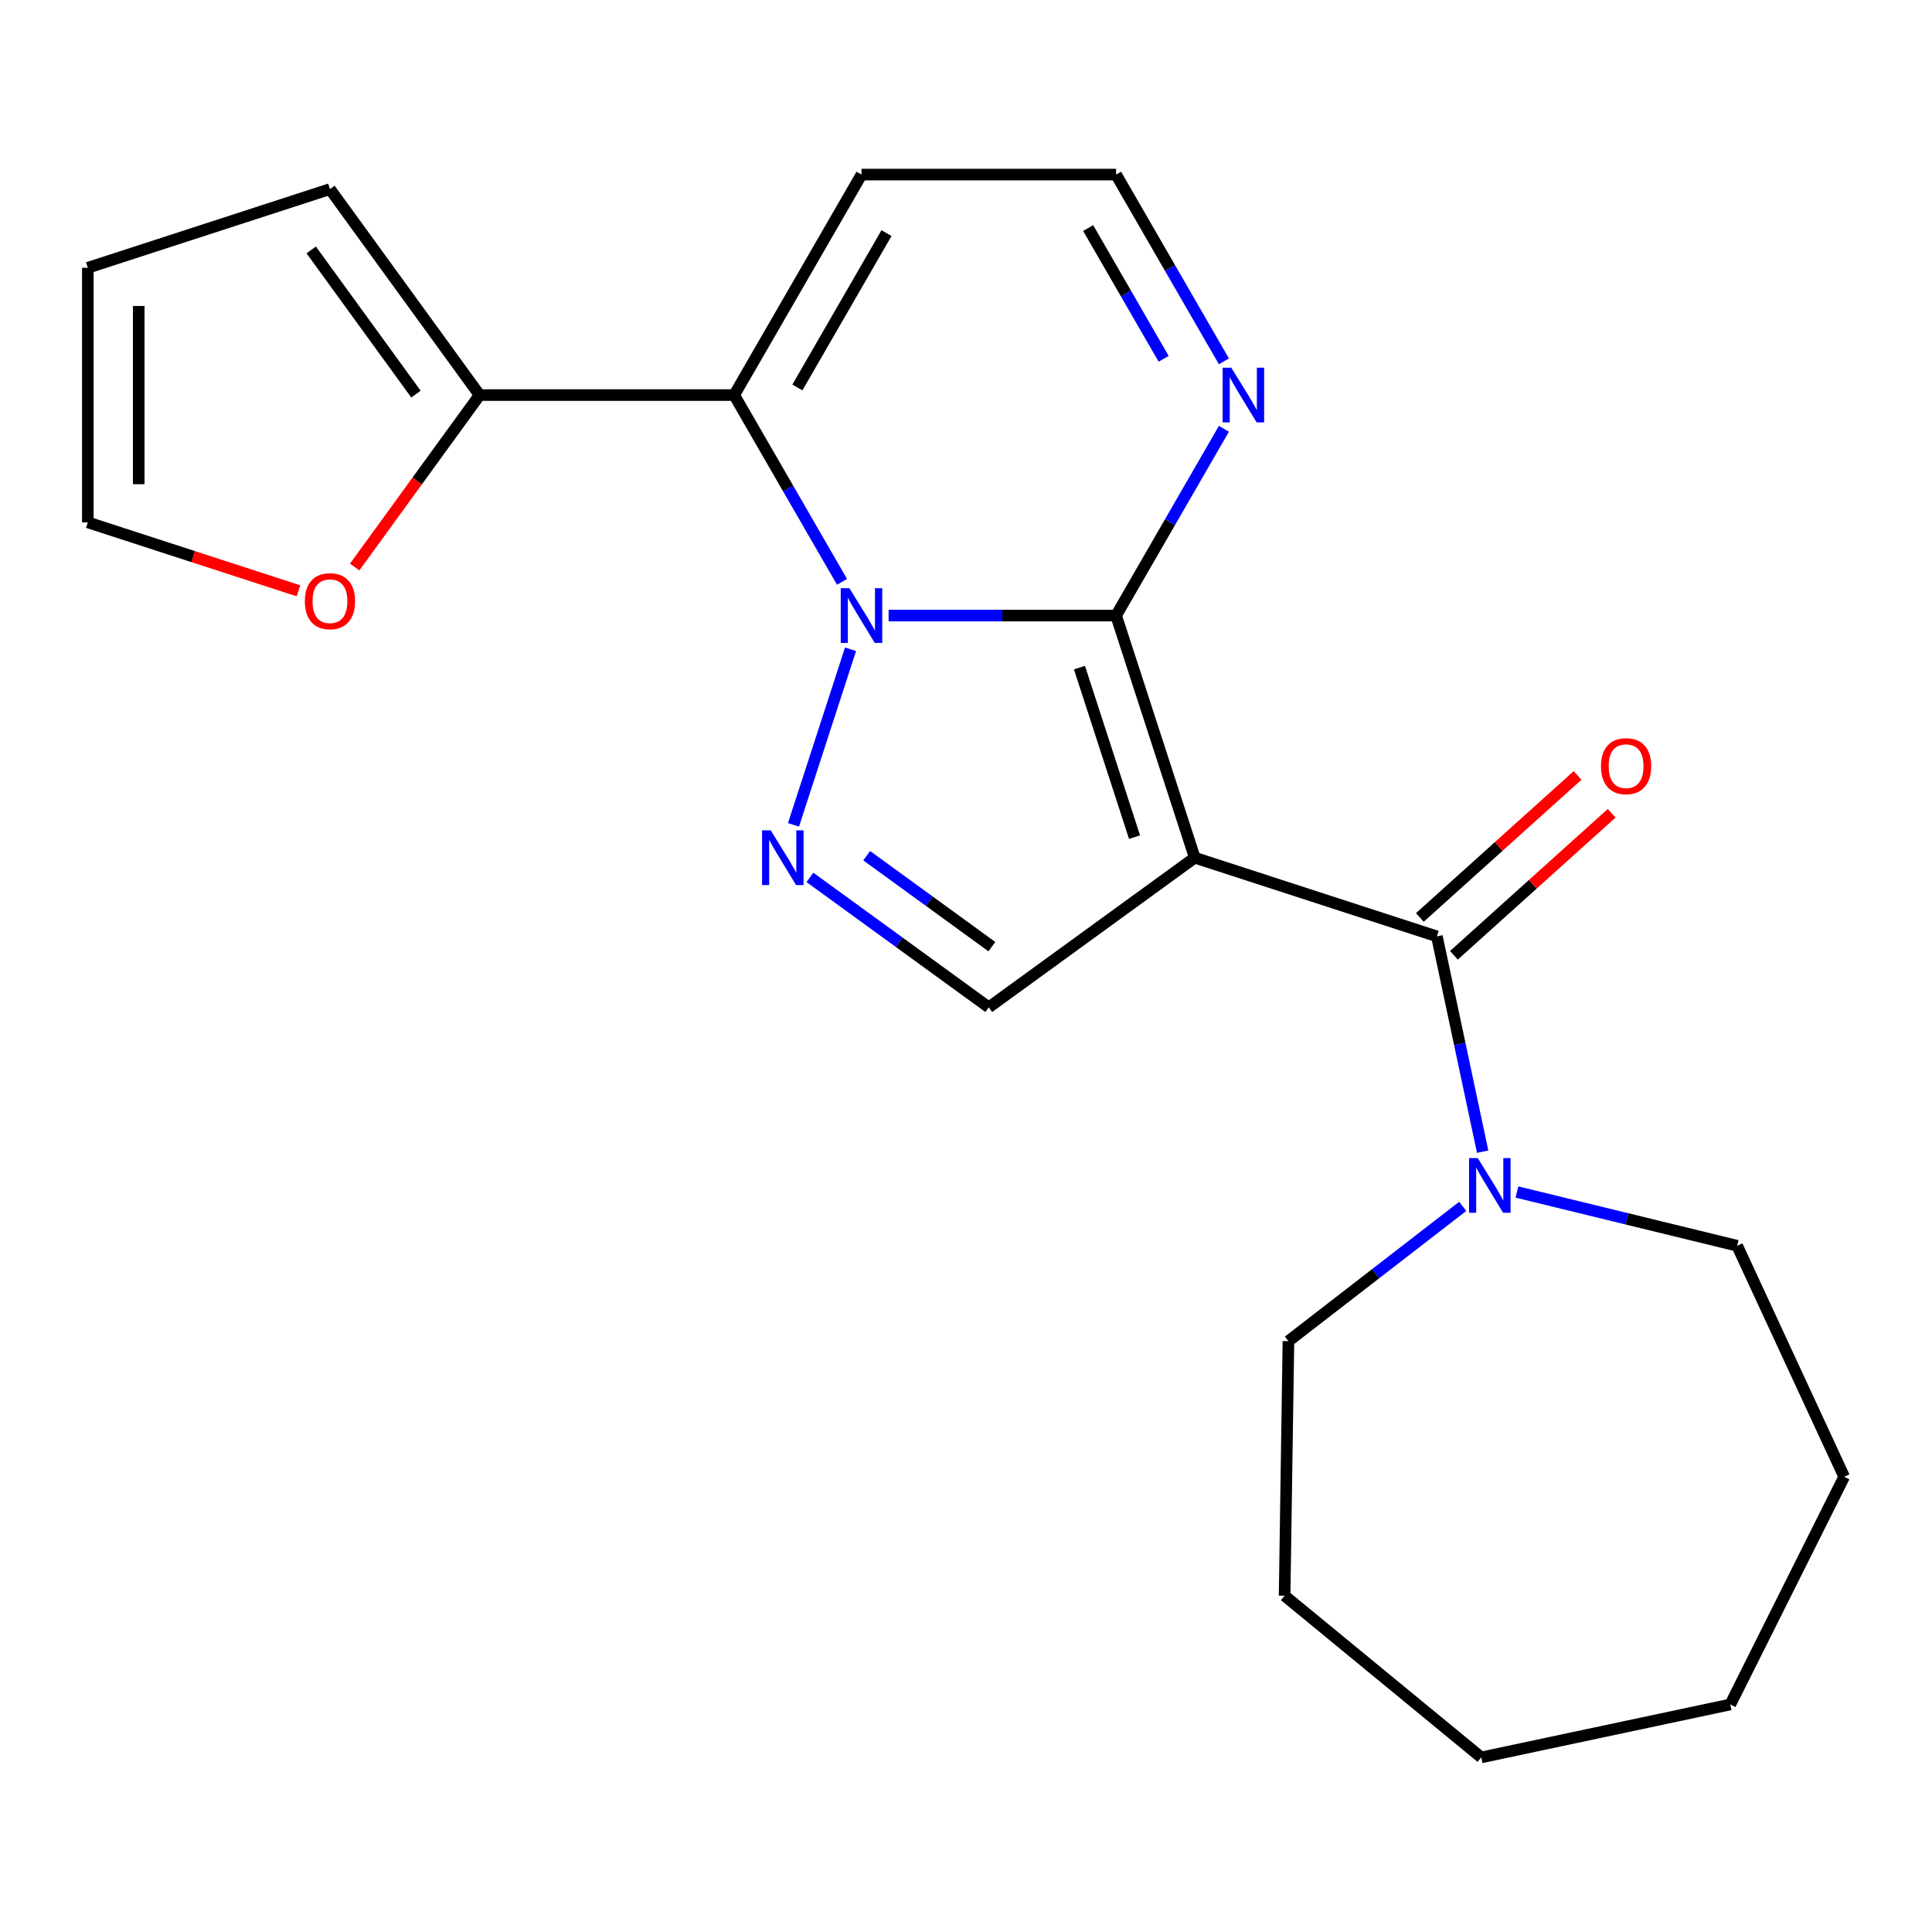 <?xml version='1.0' encoding='iso-8859-1'?>
<svg version='1.1' baseProfile='full'
              xmlns='http://www.w3.org/2000/svg'
                      xmlns:rdkit='http://www.rdkit.org/xml'
                      xmlns:xlink='http://www.w3.org/1999/xlink'
                  xml:space='preserve'
width='1000px' height='1000px' viewBox='0 0 1000 1000'>
<!-- END OF HEADER -->
<rect style='opacity:1.0;fill:#FFFFFF;stroke:none' width='1000' height='1000' x='0' y='0'> </rect>
<path class='bond-0' d='M 459.94,318.615 L 518.812,318.615' style='fill:none;fill-rule:evenodd;stroke:#0000FF;stroke-width:6px;stroke-linecap:butt;stroke-linejoin:miter;stroke-opacity:1' />
<path class='bond-0' d='M 518.812,318.615 L 577.684,318.615' style='fill:none;fill-rule:evenodd;stroke:#000000;stroke-width:6px;stroke-linecap:butt;stroke-linejoin:miter;stroke-opacity:1' />
<path class='bond-2' d='M 435.829,301.16 L 407.923,252.826' style='fill:none;fill-rule:evenodd;stroke:#0000FF;stroke-width:6px;stroke-linecap:butt;stroke-linejoin:miter;stroke-opacity:1' />
<path class='bond-2' d='M 407.923,252.826 L 380.017,204.492' style='fill:none;fill-rule:evenodd;stroke:#000000;stroke-width:6px;stroke-linecap:butt;stroke-linejoin:miter;stroke-opacity:1' />
<path class='bond-3' d='M 440.235,336.069 L 410.707,426.947' style='fill:none;fill-rule:evenodd;stroke:#0000FF;stroke-width:6px;stroke-linecap:butt;stroke-linejoin:miter;stroke-opacity:1' />
<path class='bond-1' d='M 577.684,318.615 L 618.405,443.943' style='fill:none;fill-rule:evenodd;stroke:#000000;stroke-width:6px;stroke-linecap:butt;stroke-linejoin:miter;stroke-opacity:1' />
<path class='bond-1' d='M 558.726,345.558 L 587.231,433.288' style='fill:none;fill-rule:evenodd;stroke:#000000;stroke-width:6px;stroke-linecap:butt;stroke-linejoin:miter;stroke-opacity:1' />
<path class='bond-6' d='M 577.684,318.615 L 605.589,270.281' style='fill:none;fill-rule:evenodd;stroke:#000000;stroke-width:6px;stroke-linecap:butt;stroke-linejoin:miter;stroke-opacity:1' />
<path class='bond-6' d='M 605.589,270.281 L 633.495,221.946' style='fill:none;fill-rule:evenodd;stroke:#0000FF;stroke-width:6px;stroke-linecap:butt;stroke-linejoin:miter;stroke-opacity:1' />
<path class='bond-4' d='M 618.405,443.943 L 743.733,484.664' style='fill:none;fill-rule:evenodd;stroke:#000000;stroke-width:6px;stroke-linecap:butt;stroke-linejoin:miter;stroke-opacity:1' />
<path class='bond-22' d='M 618.405,443.943 L 511.795,521.4' style='fill:none;fill-rule:evenodd;stroke:#000000;stroke-width:6px;stroke-linecap:butt;stroke-linejoin:miter;stroke-opacity:1' />
<path class='bond-7' d='M 380.017,204.492 L 248.239,204.492' style='fill:none;fill-rule:evenodd;stroke:#000000;stroke-width:6px;stroke-linecap:butt;stroke-linejoin:miter;stroke-opacity:1' />
<path class='bond-9' d='M 380.017,204.492 L 445.906,90.369' style='fill:none;fill-rule:evenodd;stroke:#000000;stroke-width:6px;stroke-linecap:butt;stroke-linejoin:miter;stroke-opacity:1' />
<path class='bond-9' d='M 412.725,200.551 L 458.847,120.665' style='fill:none;fill-rule:evenodd;stroke:#000000;stroke-width:6px;stroke-linecap:butt;stroke-linejoin:miter;stroke-opacity:1' />
<path class='bond-5' d='M 419.219,454.139 L 465.507,487.77' style='fill:none;fill-rule:evenodd;stroke:#0000FF;stroke-width:6px;stroke-linecap:butt;stroke-linejoin:miter;stroke-opacity:1' />
<path class='bond-5' d='M 465.507,487.77 L 511.795,521.4' style='fill:none;fill-rule:evenodd;stroke:#000000;stroke-width:6px;stroke-linecap:butt;stroke-linejoin:miter;stroke-opacity:1' />
<path class='bond-5' d='M 448.597,442.906 L 480.998,466.447' style='fill:none;fill-rule:evenodd;stroke:#0000FF;stroke-width:6px;stroke-linecap:butt;stroke-linejoin:miter;stroke-opacity:1' />
<path class='bond-5' d='M 480.998,466.447 L 513.4,489.989' style='fill:none;fill-rule:evenodd;stroke:#000000;stroke-width:6px;stroke-linecap:butt;stroke-linejoin:miter;stroke-opacity:1' />
<path class='bond-8' d='M 743.733,484.664 L 755.577,540.386' style='fill:none;fill-rule:evenodd;stroke:#000000;stroke-width:6px;stroke-linecap:butt;stroke-linejoin:miter;stroke-opacity:1' />
<path class='bond-8' d='M 755.577,540.386 L 767.421,596.108' style='fill:none;fill-rule:evenodd;stroke:#0000FF;stroke-width:6px;stroke-linecap:butt;stroke-linejoin:miter;stroke-opacity:1' />
<path class='bond-12' d='M 752.551,494.457 L 793.368,457.705' style='fill:none;fill-rule:evenodd;stroke:#000000;stroke-width:6px;stroke-linecap:butt;stroke-linejoin:miter;stroke-opacity:1' />
<path class='bond-12' d='M 793.368,457.705 L 834.186,420.952' style='fill:none;fill-rule:evenodd;stroke:#FF0000;stroke-width:6px;stroke-linecap:butt;stroke-linejoin:miter;stroke-opacity:1' />
<path class='bond-12' d='M 734.915,474.871 L 775.733,438.119' style='fill:none;fill-rule:evenodd;stroke:#000000;stroke-width:6px;stroke-linecap:butt;stroke-linejoin:miter;stroke-opacity:1' />
<path class='bond-12' d='M 775.733,438.119 L 816.551,401.366' style='fill:none;fill-rule:evenodd;stroke:#FF0000;stroke-width:6px;stroke-linecap:butt;stroke-linejoin:miter;stroke-opacity:1' />
<path class='bond-23' d='M 633.495,187.038 L 605.589,138.703' style='fill:none;fill-rule:evenodd;stroke:#0000FF;stroke-width:6px;stroke-linecap:butt;stroke-linejoin:miter;stroke-opacity:1' />
<path class='bond-23' d='M 605.589,138.703 L 577.684,90.369' style='fill:none;fill-rule:evenodd;stroke:#000000;stroke-width:6px;stroke-linecap:butt;stroke-linejoin:miter;stroke-opacity:1' />
<path class='bond-23' d='M 602.299,185.715 L 582.765,151.881' style='fill:none;fill-rule:evenodd;stroke:#0000FF;stroke-width:6px;stroke-linecap:butt;stroke-linejoin:miter;stroke-opacity:1' />
<path class='bond-23' d='M 582.765,151.881 L 563.231,118.047' style='fill:none;fill-rule:evenodd;stroke:#000000;stroke-width:6px;stroke-linecap:butt;stroke-linejoin:miter;stroke-opacity:1' />
<path class='bond-10' d='M 248.239,204.492 L 215.91,248.99' style='fill:none;fill-rule:evenodd;stroke:#000000;stroke-width:6px;stroke-linecap:butt;stroke-linejoin:miter;stroke-opacity:1' />
<path class='bond-10' d='M 215.91,248.99 L 183.58,293.488' style='fill:none;fill-rule:evenodd;stroke:#FF0000;stroke-width:6px;stroke-linecap:butt;stroke-linejoin:miter;stroke-opacity:1' />
<path class='bond-13' d='M 248.239,204.492 L 170.783,97.882' style='fill:none;fill-rule:evenodd;stroke:#000000;stroke-width:6px;stroke-linecap:butt;stroke-linejoin:miter;stroke-opacity:1' />
<path class='bond-13' d='M 215.299,203.992 L 161.079,129.365' style='fill:none;fill-rule:evenodd;stroke:#000000;stroke-width:6px;stroke-linecap:butt;stroke-linejoin:miter;stroke-opacity:1' />
<path class='bond-16' d='M 785.166,616.987 L 842.159,630.896' style='fill:none;fill-rule:evenodd;stroke:#0000FF;stroke-width:6px;stroke-linecap:butt;stroke-linejoin:miter;stroke-opacity:1' />
<path class='bond-16' d='M 842.159,630.896 L 899.152,644.804' style='fill:none;fill-rule:evenodd;stroke:#000000;stroke-width:6px;stroke-linecap:butt;stroke-linejoin:miter;stroke-opacity:1' />
<path class='bond-17' d='M 757.097,624.415 L 711.991,659.294' style='fill:none;fill-rule:evenodd;stroke:#0000FF;stroke-width:6px;stroke-linecap:butt;stroke-linejoin:miter;stroke-opacity:1' />
<path class='bond-17' d='M 711.991,659.294 L 666.886,694.174' style='fill:none;fill-rule:evenodd;stroke:#000000;stroke-width:6px;stroke-linecap:butt;stroke-linejoin:miter;stroke-opacity:1' />
<path class='bond-11' d='M 445.906,90.369 L 577.684,90.369' style='fill:none;fill-rule:evenodd;stroke:#000000;stroke-width:6px;stroke-linecap:butt;stroke-linejoin:miter;stroke-opacity:1' />
<path class='bond-14' d='M 154.488,305.808 L 99.971,288.094' style='fill:none;fill-rule:evenodd;stroke:#FF0000;stroke-width:6px;stroke-linecap:butt;stroke-linejoin:miter;stroke-opacity:1' />
<path class='bond-14' d='M 99.971,288.094 L 45.455,270.381' style='fill:none;fill-rule:evenodd;stroke:#000000;stroke-width:6px;stroke-linecap:butt;stroke-linejoin:miter;stroke-opacity:1' />
<path class='bond-15' d='M 170.783,97.882 L 45.455,138.603' style='fill:none;fill-rule:evenodd;stroke:#000000;stroke-width:6px;stroke-linecap:butt;stroke-linejoin:miter;stroke-opacity:1' />
<path class='bond-24' d='M 45.455,270.381 L 45.455,138.603' style='fill:none;fill-rule:evenodd;stroke:#000000;stroke-width:6px;stroke-linecap:butt;stroke-linejoin:miter;stroke-opacity:1' />
<path class='bond-24' d='M 71.81,250.614 L 71.81,158.37' style='fill:none;fill-rule:evenodd;stroke:#000000;stroke-width:6px;stroke-linecap:butt;stroke-linejoin:miter;stroke-opacity:1' />
<path class='bond-18' d='M 899.152,644.804 L 954.545,764.374' style='fill:none;fill-rule:evenodd;stroke:#000000;stroke-width:6px;stroke-linecap:butt;stroke-linejoin:miter;stroke-opacity:1' />
<path class='bond-19' d='M 666.886,694.174 L 664.914,825.937' style='fill:none;fill-rule:evenodd;stroke:#000000;stroke-width:6px;stroke-linecap:butt;stroke-linejoin:miter;stroke-opacity:1' />
<path class='bond-21' d='M 954.545,764.374 L 895.6,882.233' style='fill:none;fill-rule:evenodd;stroke:#000000;stroke-width:6px;stroke-linecap:butt;stroke-linejoin:miter;stroke-opacity:1' />
<path class='bond-20' d='M 664.914,825.937 L 766.702,909.631' style='fill:none;fill-rule:evenodd;stroke:#000000;stroke-width:6px;stroke-linecap:butt;stroke-linejoin:miter;stroke-opacity:1' />
<path class='bond-25' d='M 766.702,909.631 L 895.6,882.233' style='fill:none;fill-rule:evenodd;stroke:#000000;stroke-width:6px;stroke-linecap:butt;stroke-linejoin:miter;stroke-opacity:1' />
<path  class='atom-0' d='M 439.646 304.455
L 448.926 319.455
Q 449.846 320.935, 451.326 323.615
Q 452.806 326.295, 452.886 326.455
L 452.886 304.455
L 456.646 304.455
L 456.646 332.775
L 452.766 332.775
L 442.806 316.375
Q 441.646 314.455, 440.406 312.255
Q 439.206 310.055, 438.846 309.375
L 438.846 332.775
L 435.166 332.775
L 435.166 304.455
L 439.646 304.455
' fill='#0000FF'/>
<path  class='atom-4' d='M 398.924 429.783
L 408.204 444.783
Q 409.124 446.263, 410.604 448.943
Q 412.084 451.623, 412.164 451.783
L 412.164 429.783
L 415.924 429.783
L 415.924 458.103
L 412.044 458.103
L 402.084 441.703
Q 400.924 439.783, 399.684 437.583
Q 398.484 435.383, 398.124 434.703
L 398.124 458.103
L 394.444 458.103
L 394.444 429.783
L 398.924 429.783
' fill='#0000FF'/>
<path  class='atom-7' d='M 637.312 190.332
L 646.592 205.332
Q 647.512 206.812, 648.992 209.492
Q 650.472 212.172, 650.552 212.332
L 650.552 190.332
L 654.312 190.332
L 654.312 218.652
L 650.432 218.652
L 640.472 202.252
Q 639.312 200.332, 638.072 198.132
Q 636.872 195.932, 636.512 195.252
L 636.512 218.652
L 632.832 218.652
L 632.832 190.332
L 637.312 190.332
' fill='#0000FF'/>
<path  class='atom-9' d='M 764.871 599.402
L 774.151 614.402
Q 775.071 615.882, 776.551 618.562
Q 778.031 621.242, 778.111 621.402
L 778.111 599.402
L 781.871 599.402
L 781.871 627.722
L 777.991 627.722
L 768.031 611.322
Q 766.871 609.402, 765.631 607.202
Q 764.431 605.002, 764.071 604.322
L 764.071 627.722
L 760.391 627.722
L 760.391 599.402
L 764.871 599.402
' fill='#0000FF'/>
<path  class='atom-11' d='M 157.783 311.182
Q 157.783 304.382, 161.143 300.582
Q 164.503 296.782, 170.783 296.782
Q 177.063 296.782, 180.423 300.582
Q 183.783 304.382, 183.783 311.182
Q 183.783 318.062, 180.383 321.982
Q 176.983 325.862, 170.783 325.862
Q 164.543 325.862, 161.143 321.982
Q 157.783 318.102, 157.783 311.182
M 170.783 322.662
Q 175.103 322.662, 177.423 319.782
Q 179.783 316.862, 179.783 311.182
Q 179.783 305.622, 177.423 302.822
Q 175.103 299.982, 170.783 299.982
Q 166.463 299.982, 164.103 302.782
Q 161.783 305.582, 161.783 311.182
Q 161.783 316.902, 164.103 319.782
Q 166.463 322.662, 170.783 322.662
' fill='#FF0000'/>
<path  class='atom-13' d='M 828.663 396.568
Q 828.663 389.768, 832.023 385.968
Q 835.383 382.168, 841.663 382.168
Q 847.943 382.168, 851.303 385.968
Q 854.663 389.768, 854.663 396.568
Q 854.663 403.448, 851.263 407.368
Q 847.863 411.248, 841.663 411.248
Q 835.423 411.248, 832.023 407.368
Q 828.663 403.488, 828.663 396.568
M 841.663 408.048
Q 845.983 408.048, 848.303 405.168
Q 850.663 402.248, 850.663 396.568
Q 850.663 391.008, 848.303 388.208
Q 845.983 385.368, 841.663 385.368
Q 837.343 385.368, 834.983 388.168
Q 832.663 390.968, 832.663 396.568
Q 832.663 402.288, 834.983 405.168
Q 837.343 408.048, 841.663 408.048
' fill='#FF0000'/>
</svg>
